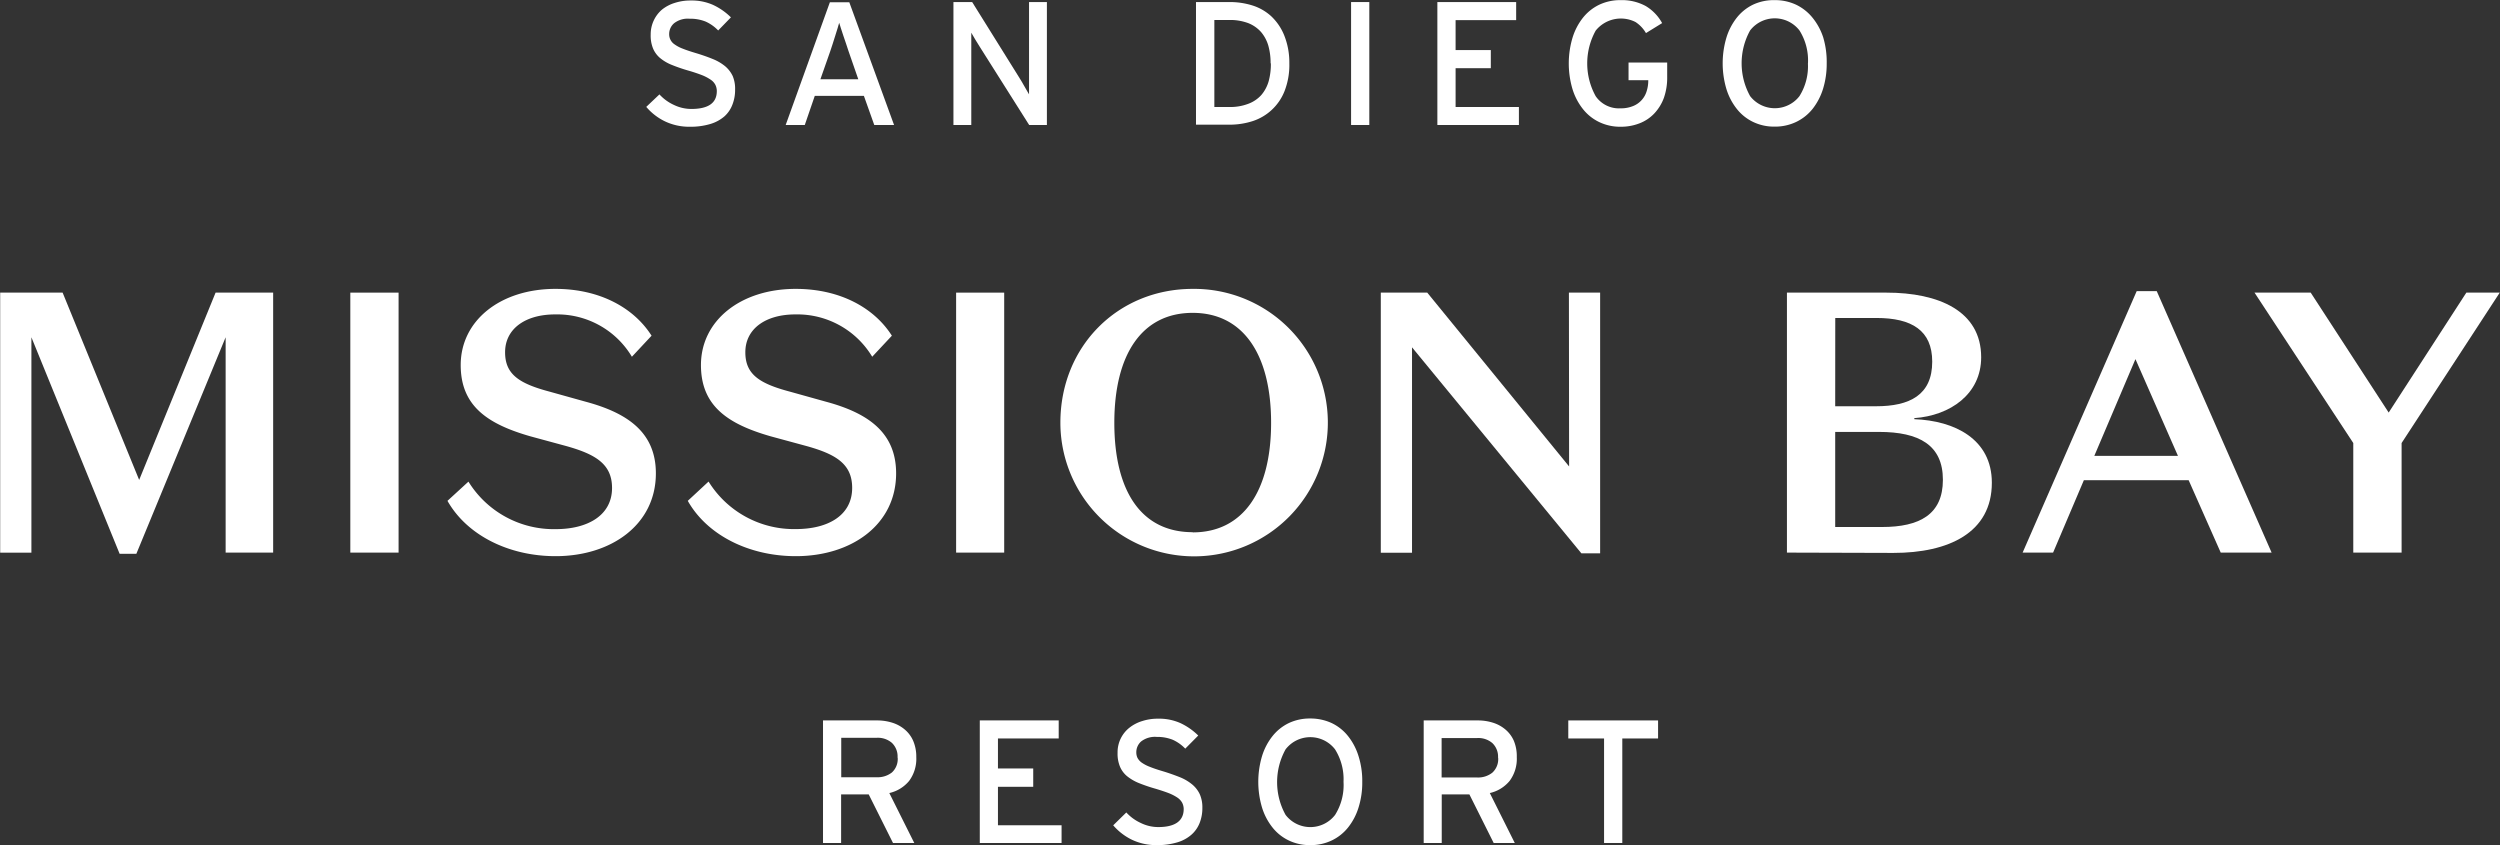 <svg id="Layer_1" data-name="Layer 1" xmlns="http://www.w3.org/2000/svg" viewBox="0 0 400.42 135.36"><rect x="0" y="0" width="400.42" height="135.36" fill="#333333" stroke="none"/><defs><style>.cls-1{fill:#fff;}</style></defs><title>MBSD_logo_white</title><path class="cls-1" d="M34.5,62.85h9.22v41.64H36.11V70l-14.3,34.68H19.13L5,70v34.5H0V62.85H10l12.26,30Z" transform="translate(0.03 -15.98)"/><path class="cls-1" d="M63.81,104.49H56.08V62.85h7.73Z" transform="translate(0.03 -15.98)"/><path class="cls-1" d="M90.65,87.42l-5.71-1.55c-7-2-11.18-4.94-11.18-11.42,0-7.14,6.36-12.2,15.17-12.2,7.19,0,12.61,3.1,15.4,7.5l-3.15,3.37a13.93,13.93,0,0,0-12.31-6.78c-4.7,0-8,2.26-8,6.06,0,3.51,2.2,5,7.13,6.31l5.77,1.61c6.85,1.84,11.25,5,11.25,11.48,0,8.21-7.14,13.26-16.06,13.26-7.56,0-14.22-3.39-17.32-8.86L75,93.12a16.06,16.06,0,0,0,14,7.61c5,0,9-2.14,9-6.6C98,90.27,95.29,88.72,90.65,87.42Z" transform="translate(0.03 -15.98)"/><path class="cls-1" d="M129.14,87.42l-5.71-1.55c-7-2-11.19-4.94-11.19-11.42,0-7.14,6.37-12.2,15.17-12.2,7.2,0,12.62,3.1,15.41,7.5l-3.15,3.37a14,14,0,0,0-12.32-6.78c-4.7,0-8,2.26-8,6.06,0,3.51,2.2,5,7.14,6.31l5.77,1.61c6.84,1.84,11.24,5,11.24,11.48,0,8.21-7.13,13.26-16.06,13.26-7.55,0-14.22-3.39-17.31-8.86l3.33-3.09a16.08,16.08,0,0,0,14,7.61c5.06,0,9-2.14,9-6.6C136.46,90.27,133.81,88.72,129.14,87.42Z" transform="translate(0.03 -15.98)"/><path class="cls-1" d="M160.81,104.49h-7.7V62.85h7.7Z" transform="translate(0.03 -15.98)"/><path class="cls-1" d="M191,62.25A21.42,21.42,0,1,1,169.81,83.9v-.23C169.81,71.47,179,62.25,191,62.25Zm0,39c8.09,0,12.56-6.61,12.56-17.55S199.09,66.09,191,66.09s-12.55,6.6-12.55,17.61,4.36,17.52,12.55,17.52Z" transform="translate(0.03 -15.98)"/><path class="cls-1" d="M251.26,62.85h5v41.76h-3l-27.13-33v32.9h-5V62.85h7.44l22.72,27.84Z" transform="translate(0.03 -15.98)"/><path class="cls-1" d="M286.18,104.49V62.85h15.94c8.33,0,15.17,2.91,15.17,10.35,0,5.89-4.94,9.34-10.71,9.75v.17C313,83.36,319,86.28,319,93.3c0,8-6.91,11.24-15.77,11.24Zm7.73-23.44h6.54c5.36,0,9-1.78,9-7.14,0-5-3.27-7-8.93-7h-6.6Zm0,4.11v15.23h7.5c6,0,9.75-2,9.75-7.56s-3.8-7.67-10.23-7.67Z" transform="translate(0.03 -15.98)"/><path class="cls-1" d="M350.52,92.89H333.74l-4.93,11.6h-4.88L342.2,62.61h3.21l18.4,41.88h-8.15ZM335.41,89h13.4L342,73.5Z" transform="translate(0.03 -15.98)"/><path class="cls-1" d="M395,62.85h5.35L384.63,86.94v17.55h-7.74V86.94L361.07,62.85h9l12.49,19.21Z" transform="translate(0.03 -15.98)"/><path class="cls-1" d="M117.71,30.32a6.44,6.44,0,0,1-.43,2.42A4.87,4.87,0,0,1,116,34.62a6.14,6.14,0,0,1-2.26,1.22,10.91,10.91,0,0,1-3.26.44,9,9,0,0,1-4-.86,9.13,9.13,0,0,1-3-2.32l2.11-2a7.19,7.19,0,0,0,2.35,1.7,6.41,6.41,0,0,0,2.76.63q4.08,0,4.08-2.86a2.29,2.29,0,0,0-.23-1,2.25,2.25,0,0,0-.76-.83,7.16,7.16,0,0,0-1.37-.72c-.57-.22-1.26-.46-2.08-.7a25.8,25.8,0,0,1-2.73-.93,7,7,0,0,1-1.91-1.11,4.08,4.08,0,0,1-1.13-1.53,5.44,5.44,0,0,1-.38-2.22,5.2,5.2,0,0,1,.5-2.29A5.12,5.12,0,0,1,106,17.52a6.16,6.16,0,0,1,2.06-1.08,8.17,8.17,0,0,1,2.55-.38,8.39,8.39,0,0,1,3.56.7,10.22,10.22,0,0,1,2.87,2L115,20.86a6.4,6.4,0,0,0-2-1.42,6.56,6.56,0,0,0-2.56-.46,3.58,3.58,0,0,0-2.51.73,2.28,2.28,0,0,0-.78,1.71,1.93,1.93,0,0,0,.87,1.67,5.54,5.54,0,0,0,1.32.69c.57.23,1.27.46,2.11.71s1.85.6,2.63.92a7.65,7.65,0,0,1,2,1.15,4.67,4.67,0,0,1,1.25,1.61A5.26,5.26,0,0,1,117.71,30.32Z" transform="translate(0.03 -15.98)"/><path class="cls-1" d="M140,36l-1.66-4.66h-7.87L128.87,36h-3.06l7.08-19.66H136L143.17,36Zm-4.13-11.85c-.11-.35-.25-.75-.39-1.18s-.3-.86-.44-1.29l-.39-1.19c-.13-.37-.21-.65-.27-.86l-.25.86c-.12.36-.24.76-.37,1.18l-.41,1.3c-.14.45-.27.86-.4,1.21l-1.58,4.5h6.07Z" transform="translate(0.03 -15.98)"/><path class="cls-1" d="M164.81,36,157,23.64c-.25-.38-.51-.81-.8-1.29l-.66-1.13V36h-2.86V16.31h3l7.48,12,.43.7.46.8c.15.28.29.52.43.75l.31.53V16.31h2.86V36Z" transform="translate(0.03 -15.98)"/><path class="cls-1" d="M206.48,26.12a11.52,11.52,0,0,1-.77,4.46,8.21,8.21,0,0,1-5.14,4.81,12.06,12.06,0,0,1-3.67.56h-5.37V16.31h5.37a12,12,0,0,1,3.72.56,8,8,0,0,1,3,1.75,8.64,8.64,0,0,1,2.05,3.05A11.65,11.65,0,0,1,206.48,26.12Zm-3,0a10.27,10.27,0,0,0-.36-2.81,5.92,5.92,0,0,0-1.17-2.2,5.39,5.39,0,0,0-2.06-1.43,8.3,8.3,0,0,0-3-.5h-2.42V33.12h2.42a8.1,8.1,0,0,0,3-.51A5.26,5.26,0,0,0,202,31.19a5.92,5.92,0,0,0,1.17-2.2,10.31,10.31,0,0,0,.35-2.87Z" transform="translate(0.03 -15.98)"/><path class="cls-1" d="M216.37,36V16.31h2.92V36Z" transform="translate(0.03 -15.98)"/><path class="cls-1" d="M230.19,36V16.31h12.62V19.2h-9.7V24h5.64v2.9h-5.64v6.22h10.14V36Z" transform="translate(0.03 -15.98)"/><path class="cls-1" d="M266.47,31.66a7.33,7.33,0,0,1-1.55,2.51,6.43,6.43,0,0,1-2.37,1.57,8.09,8.09,0,0,1-3,.54,7.71,7.71,0,0,1-3.44-.75,7.37,7.37,0,0,1-2.61-2.09,9.7,9.7,0,0,1-1.67-3.2,14.45,14.45,0,0,1,0-8.19,9.79,9.79,0,0,1,1.67-3.22,7.48,7.48,0,0,1,2.61-2.09,7.86,7.86,0,0,1,3.44-.74,8,8,0,0,1,4,.94,7.23,7.23,0,0,1,2.64,2.74l-2.59,1.6a5.24,5.24,0,0,0-1.67-1.77,5.18,5.18,0,0,0-6.38,1.37,10.85,10.85,0,0,0,0,10.51,4.52,4.52,0,0,0,4,1.94,5.07,5.07,0,0,0,2-.37,3.69,3.69,0,0,0,2.16-2.37,5.55,5.55,0,0,0,.26-1.67v-.09h-3.16V26H267v2.27A9.8,9.8,0,0,1,266.47,31.66Z" transform="translate(0.03 -15.98)"/><path class="cls-1" d="M292.55,26.12a13.56,13.56,0,0,1-.59,4.1,10,10,0,0,1-1.67,3.2,7.53,7.53,0,0,1-2.63,2.09,7.79,7.79,0,0,1-3.46.75,7.71,7.71,0,0,1-3.44-.75,7.37,7.37,0,0,1-2.61-2.09,9.7,9.7,0,0,1-1.67-3.2,14.45,14.45,0,0,1,0-8.19,9.79,9.79,0,0,1,1.67-3.22,7.48,7.48,0,0,1,2.61-2.09A7.86,7.86,0,0,1,284.2,16a8,8,0,0,1,3.46.74,7.64,7.64,0,0,1,2.63,2.09A9.79,9.79,0,0,1,292,22,13.81,13.81,0,0,1,292.55,26.12Zm-3,0a9,9,0,0,0-1.36-5.26,5,5,0,0,0-7-.91,4.9,4.9,0,0,0-.91.91,10.85,10.85,0,0,0,0,10.51,5,5,0,0,0,7,.91,4.9,4.9,0,0,0,.91-.91,9,9,0,0,0,1.35-5.25Z" transform="translate(0.03 -15.98)"/><path class="cls-1" d="M146.73,137.24a5.94,5.94,0,0,1-1.15,3.82,5.76,5.76,0,0,1-3.17,1.94l4,8H143l-3.89-7.78h-4.42V151h-2.9V131.37h8.62a8,8,0,0,1,2.43.35,5.7,5.7,0,0,1,2,1.07,5,5,0,0,1,1.38,1.82A6.41,6.41,0,0,1,146.73,137.24Zm-3,.08a3,3,0,0,0-.91-2.36,3.45,3.45,0,0,0-2.42-.81h-5.69v6.32h5.71a3.68,3.68,0,0,0,2.41-.77,2.92,2.92,0,0,0,.92-2.38Z" transform="translate(0.03 -15.98)"/><path class="cls-1" d="M156.9,151V131.37h12.64v2.89h-9.73v4.8h5.65V142h-5.65v6.16H170V151Z" transform="translate(0.03 -15.98)"/><path class="cls-1" d="M192.55,145.38a6.45,6.45,0,0,1-.44,2.42,4.87,4.87,0,0,1-1.32,1.88,6,6,0,0,1-2.26,1.22,10.91,10.91,0,0,1-3.26.44,9,9,0,0,1-4-.86,9.29,9.29,0,0,1-3-2.31l2.1-2.06a7.19,7.19,0,0,0,2.35,1.7,6.32,6.32,0,0,0,2.77.64c2.71,0,4.06-1,4.07-2.87a2.29,2.29,0,0,0-.23-1,2.39,2.39,0,0,0-.75-.83,7.25,7.25,0,0,0-1.38-.72c-.56-.22-1.26-.45-2.08-.7a26.36,26.36,0,0,1-2.72-.92,7.45,7.45,0,0,1-1.91-1.11,4,4,0,0,1-1.14-1.54,5.4,5.4,0,0,1-.38-2.21,5,5,0,0,1,1.88-4,6.21,6.21,0,0,1,2.07-1.08,8.11,8.11,0,0,1,2.54-.38,8.39,8.39,0,0,1,3.56.7,10.22,10.22,0,0,1,2.87,2l-2.08,2.1a6.4,6.4,0,0,0-2-1.42,6.6,6.6,0,0,0-2.56-.46,3.6,3.6,0,0,0-2.51.73,2.3,2.3,0,0,0-.77,1.72,2.07,2.07,0,0,0,.19.91,2.25,2.25,0,0,0,.68.76,5.89,5.89,0,0,0,1.32.68c.56.23,1.26.46,2.1.71s1.85.61,2.63.92a7.41,7.41,0,0,1,2,1.16,4.55,4.55,0,0,1,1.25,1.6A5.18,5.18,0,0,1,192.55,145.38Z" transform="translate(0.03 -15.98)"/><path class="cls-1" d="M218.16,141.2a13.25,13.25,0,0,1-.59,4.1,9.7,9.7,0,0,1-1.67,3.2,7.41,7.41,0,0,1-2.62,2.09,7.79,7.79,0,0,1-3.46.75,7.71,7.71,0,0,1-3.44-.75,7.37,7.37,0,0,1-2.61-2.09,9.7,9.7,0,0,1-1.67-3.2,14.45,14.45,0,0,1,0-8.19,9.75,9.75,0,0,1,1.67-3.21,7.51,7.51,0,0,1,2.61-2.1,7.86,7.86,0,0,1,3.44-.74,8.1,8.1,0,0,1,3.46.74,7.43,7.43,0,0,1,2.62,2.1,9.75,9.75,0,0,1,1.67,3.21A13.15,13.15,0,0,1,218.16,141.2Zm-3,0A9,9,0,0,0,213.8,136a5,5,0,0,0-7-.92,5.34,5.34,0,0,0-.92.92,10.83,10.83,0,0,0,0,10.5,5,5,0,0,0,7.93,0A9,9,0,0,0,215.16,141.2Z" transform="translate(0.03 -15.98)"/><path class="cls-1" d="M242.91,137.24a5.94,5.94,0,0,1-1.15,3.82,5.76,5.76,0,0,1-3.17,1.94l4,8h-3.38l-3.89-7.78h-4.43V151H228V131.37h8.62a8,8,0,0,1,2.43.35,5.7,5.7,0,0,1,2,1.07,5,5,0,0,1,1.38,1.82A6.42,6.42,0,0,1,242.91,137.24Zm-3,.08A3,3,0,0,0,239,135a3.45,3.45,0,0,0-2.42-.81h-5.71v6.32h5.71a3.68,3.68,0,0,0,2.41-.77,2.93,2.93,0,0,0,.94-2.38Z" transform="translate(0.03 -15.98)"/><path class="cls-1" d="M259.81,134.26V151h-2.92V134.26h-5.73v-2.89h14.38v2.89Z" transform="translate(0.03 -15.98)"/></svg>